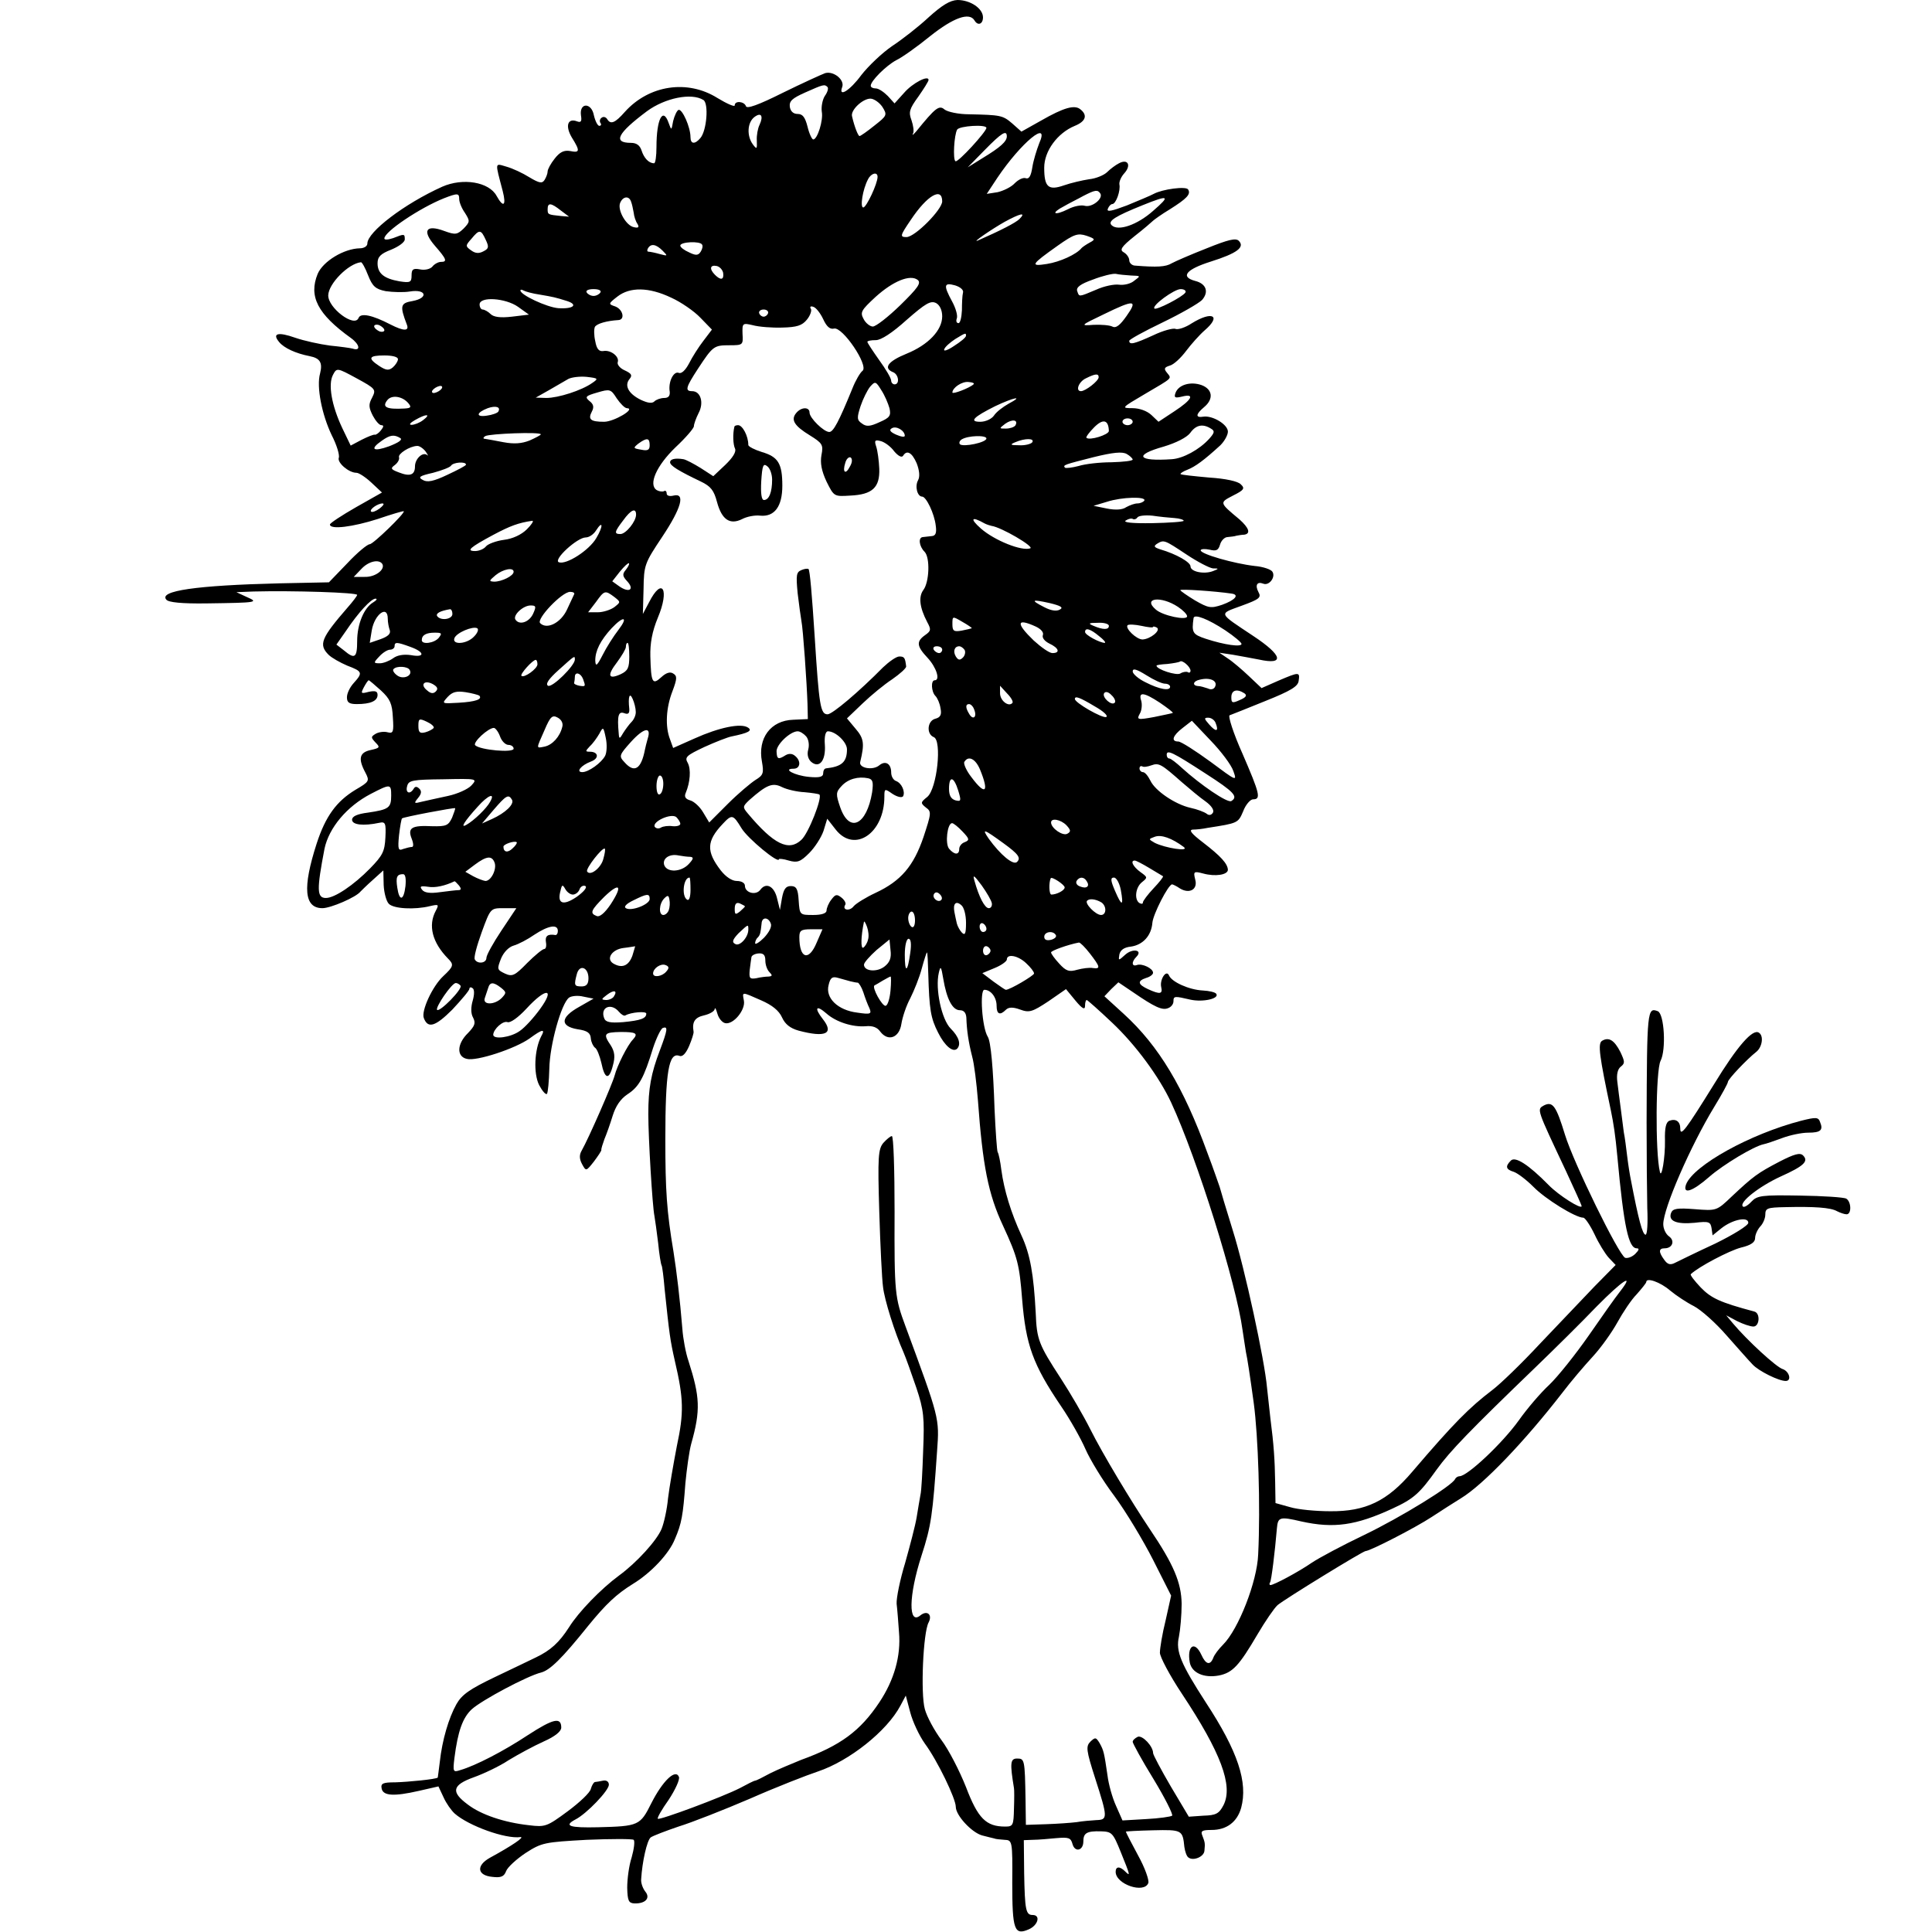 <?xml version="1.0" standalone="no"?>
<!DOCTYPE svg PUBLIC "-//W3C//DTD SVG 20010904//EN"
 "http://www.w3.org/TR/2001/REC-SVG-20010904/DTD/svg10.dtd">
<svg version="1.0" xmlns="http://www.w3.org/2000/svg"
 width="568pt" height="568pt" viewBox="0 0 568 568"
 preserveAspectRatio="xMidYMid meet">
<g transform="translate(0,568) scale(0.1,-0.1)"
fill="#000000" stroke="none">
<path d="M2730 5629 c-30 -28 -79 -66 -108 -85 -29 -20 -69 -58 -90 -85 -33
-45 -68 -67 -56 -35 8 21 -25 48 -50 41 -11 -4 -68 -30 -125 -58 -72 -36 -106
-48 -108 -39 -5 14 -33 17 -33 2 0 -5 -23 5 -51 22 -88 55 -201 38 -272 -41
-29 -33 -42 -38 -52 -21 -4 6 -11 8 -16 4 -5 -3 -7 -10 -4 -15 4 -5 2 -9 -3
-9 -5 0 -12 14 -16 31 -7 38 -43 38 -38 0 3 -18 0 -22 -11 -18 -28 11 -36 -13
-16 -47 25 -40 24 -46 -5 -40 -18 3 -30 -3 -45 -22 -12 -15 -21 -32 -21 -38 0
-6 -4 -17 -9 -25 -7 -11 -15 -10 -45 8 -19 12 -49 26 -67 31 -35 10 -34 16
-11 -72 11 -43 2 -50 -18 -14 -22 41 -99 54 -160 27 -111 -50 -220 -133 -220
-167 0 -8 -10 -14 -22 -14 -47 -1 -108 -38 -124 -75 -27 -66 -1 -118 98 -189
26 -19 29 -39 5 -31 -7 2 -37 6 -67 9 -30 4 -76 14 -102 23 -51 18 -69 13 -47
-13 14 -17 48 -33 89 -41 31 -6 39 -19 31 -51 -11 -39 5 -120 34 -181 15 -29
24 -59 21 -67 -5 -14 29 -44 52 -44 7 0 27 -13 44 -29 l31 -29 -76 -43 c-42
-24 -77 -47 -77 -51 0 -16 68 -7 140 16 41 14 75 24 77 23 5 -5 -90 -97 -100
-97 -7 0 -37 -25 -66 -56 l-54 -56 -146 -3 c-244 -6 -355 -22 -332 -48 6 -8
46 -12 118 -11 150 2 155 3 118 19 l-30 14 50 2 c118 3 305 -3 305 -10 0 -3
-13 -20 -28 -37 -78 -90 -86 -109 -56 -139 9 -9 34 -23 55 -32 45 -17 46 -21
19 -51 -11 -12 -20 -30 -20 -42 0 -15 6 -20 29 -20 40 0 61 9 61 27 0 11 -7
13 -26 9 -23 -6 -24 -5 -14 14 6 11 12 20 14 20 2 0 18 -14 36 -30 27 -25 33
-39 35 -79 3 -43 1 -48 -15 -44 -10 3 -26 1 -35 -4 -15 -9 -15 -11 -1 -26 14
-14 13 -16 -14 -22 -33 -7 -38 -25 -16 -66 13 -25 12 -27 -29 -51 -56 -34 -88
-78 -114 -158 -42 -130 -37 -190 17 -190 24 0 99 32 112 49 3 3 19 19 36 34
l31 28 1 -43 c1 -23 8 -48 15 -55 14 -15 77 -18 121 -7 26 6 27 5 17 -14 -23
-43 -10 -93 36 -140 18 -18 17 -23 -14 -52 -32 -30 -65 -102 -57 -123 12 -32
34 -25 84 25 27 29 50 56 50 61 0 4 4 6 9 2 6 -3 6 -18 1 -36 -6 -20 -6 -39 1
-51 8 -16 5 -24 -15 -45 -33 -32 -34 -69 -4 -76 28 -8 143 30 185 60 38 28 47
29 34 6 -20 -39 -23 -109 -6 -143 9 -17 19 -29 23 -26 3 4 6 37 7 74 1 69 35
192 58 209 7 5 26 7 42 3 l30 -6 -42 -24 c-56 -31 -57 -57 -5 -66 29 -4 38
-11 39 -27 1 -11 7 -23 12 -27 6 -3 14 -24 19 -45 10 -49 23 -51 34 -7 7 25 5
40 -6 58 -24 35 -20 39 29 40 45 0 52 -4 36 -22 -16 -16 -47 -78 -54 -106 -7
-26 -76 -184 -97 -221 -7 -12 -7 -24 1 -39 12 -22 12 -22 35 7 12 16 22 31 22
34 -1 3 4 18 9 32 6 14 17 45 24 68 9 29 23 50 44 64 34 22 48 48 75 136 10
30 23 57 29 59 15 5 14 -5 -9 -66 -26 -68 -34 -112 -34 -187 0 -71 12 -271 18
-300 2 -11 7 -47 11 -80 3 -32 8 -62 10 -65 2 -3 6 -34 9 -70 14 -133 16 -149
30 -211 26 -111 27 -152 6 -250 -10 -52 -22 -121 -26 -154 -3 -33 -12 -73 -19
-90 -14 -34 -73 -99 -125 -137 -53 -39 -119 -107 -147 -152 -29 -45 -54 -68
-98 -89 -16 -8 -71 -34 -121 -58 -73 -35 -96 -51 -112 -79 -23 -41 -42 -106
-49 -170 -3 -25 -6 -46 -6 -46 -5 -5 -88 -13 -125 -14 -36 0 -43 -3 -40 -18 4
-22 36 -24 110 -7 l57 13 15 -32 c8 -18 23 -39 33 -48 41 -36 149 -75 193 -69
14 1 -24 -25 -90 -61 -41 -23 -37 -52 8 -56 25 -3 34 1 40 17 4 11 30 35 57
53 48 31 56 32 180 39 72 3 133 3 138 0 4 -4 1 -27 -6 -52 -8 -24 -13 -64 -13
-89 1 -38 4 -45 21 -46 33 -1 48 16 32 35 -7 9 -13 25 -12 36 3 51 17 114 28
123 7 5 44 19 82 32 39 12 133 49 210 82 77 34 167 69 200 80 92 31 202 118
242 193 l16 30 13 -49 c7 -27 26 -68 43 -92 37 -50 91 -162 91 -186 0 -25 46
-75 77 -84 16 -4 31 -8 36 -9 4 -2 17 -3 30 -4 23 -1 24 -2 23 -126 0 -139 6
-156 49 -137 27 12 35 42 11 42 -20 0 -23 14 -25 123 l-1 97 27 1 c16 0 47 3
69 5 36 3 42 1 47 -17 7 -26 32 -20 32 7 0 25 10 31 51 30 33 -1 36 -4 59 -61
28 -69 29 -73 13 -57 -16 16 -28 15 -28 -1 0 -37 84 -65 96 -33 3 8 -10 45
-30 81 -20 37 -36 68 -36 70 0 1 36 3 80 4 85 2 87 1 92 -49 2 -14 7 -28 12
-31 14 -11 46 2 47 20 2 22 2 23 -6 44 -6 14 -1 17 27 17 44 0 75 23 87 65 20
75 -9 165 -104 310 -73 113 -89 150 -79 193 4 20 8 64 8 97 -1 62 -23 115 -94
220 -55 82 -139 222 -174 292 -20 40 -59 107 -87 150 -65 100 -71 114 -74 193
-6 113 -16 172 -42 228 -31 67 -51 133 -59 192 -3 25 -8 49 -11 53 -2 4 -6 60
-9 125 -4 122 -11 200 -20 214 -17 27 -24 138 -10 138 19 0 36 -22 36 -47 0
-25 10 -29 27 -12 8 8 20 9 42 1 27 -10 36 -7 83 24 l52 36 28 -34 c20 -24 28
-28 28 -15 0 9 2 17 5 17 2 0 36 -30 75 -67 69 -65 138 -159 173 -234 77 -166
192 -534 210 -669 4 -25 8 -54 10 -65 4 -17 12 -70 23 -150 13 -96 20 -303 13
-445 -3 -80 -58 -220 -103 -265 -13 -13 -26 -30 -29 -39 -9 -23 -22 -20 -35 9
-20 43 -43 26 -34 -23 6 -30 41 -46 85 -38 41 8 60 29 114 121 23 39 49 77 59
86 20 17 251 159 259 159 13 0 147 69 194 100 29 19 68 44 86 55 66 40 188
168 298 310 25 33 66 81 90 107 24 26 56 71 72 100 16 29 41 67 57 83 15 17
28 33 28 36 0 14 41 0 70 -25 18 -15 50 -36 70 -46 21 -11 64 -49 96 -86 33
-37 67 -76 77 -86 18 -19 76 -48 97 -48 18 0 11 28 -9 35 -18 5 -104 84 -146
134 l-20 24 32 -17 c18 -9 39 -16 48 -16 18 0 21 39 3 44 -101 27 -127 39
-158 71 -18 19 -32 37 -29 39 23 22 113 69 147 78 30 7 42 16 42 28 0 10 7 25
15 34 8 8 15 24 15 35 0 19 6 21 58 22 86 2 134 -1 153 -12 10 -5 22 -9 28 -9
15 0 14 37 -1 46 -7 4 -68 8 -136 9 -113 2 -126 0 -143 -18 -10 -11 -22 -18
-25 -14 -12 12 48 59 111 88 69 31 83 45 66 62 -9 9 -26 4 -69 -18 -65 -34
-77 -43 -140 -102 -45 -43 -45 -43 -109 -38 -52 4 -65 2 -70 -11 -9 -24 16
-34 69 -29 42 5 47 3 50 -16 l3 -21 26 21 c33 26 79 35 79 16 0 -8 -44 -35
-97 -61 -54 -25 -107 -51 -117 -56 -15 -8 -23 -6 -33 8 -17 23 -17 34 1 34 23
0 31 22 13 35 -10 7 -17 23 -17 36 0 46 80 230 150 345 22 36 40 69 40 73 0 8
56 67 84 89 17 14 22 47 7 56 -18 12 -63 -39 -132 -152 -83 -134 -99 -155 -99
-130 0 21 -13 30 -32 23 -10 -4 -14 -21 -13 -58 1 -48 -10 -115 -15 -92 -14
58 -12 298 2 326 17 33 11 138 -8 146 -31 12 -32 4 -33 -327 0 -96 1 -210 2
-252 2 -43 0 -78 -5 -78 -9 0 -21 45 -43 160 -3 14 -8 45 -11 70 -3 25 -7 57
-10 71 -2 15 -6 47 -9 70 -3 24 -8 59 -10 78 -3 22 1 38 10 45 13 10 12 15 -1
43 -18 35 -34 45 -54 33 -13 -8 -8 -44 26 -205 8 -39 13 -71 19 -135 19 -207
33 -270 57 -270 8 0 7 -5 -4 -16 -9 -9 -22 -14 -30 -12 -19 8 -152 280 -177
362 -26 85 -36 99 -62 86 -21 -12 -22 -8 65 -193 25 -54 46 -100 46 -103 0
-11 -68 32 -97 62 -59 60 -98 85 -111 72 -17 -17 -15 -26 8 -33 12 -4 38 -24
58 -44 35 -36 124 -91 147 -91 5 0 20 -22 33 -49 12 -26 31 -57 42 -69 l20
-21 -63 -64 c-34 -36 -106 -111 -160 -168 -53 -57 -116 -118 -140 -136 -67
-51 -113 -97 -235 -240 -73 -86 -137 -117 -241 -116 -42 0 -95 5 -118 12 l-43
12 -1 62 c-1 64 -4 110 -14 187 -3 25 -7 66 -10 91 -7 80 -65 349 -101 463
-19 61 -36 118 -38 126 -3 8 -18 53 -36 100 -70 193 -143 315 -246 409 l-57
52 20 21 21 20 43 -29 c64 -44 86 -54 103 -47 9 3 16 12 16 20 0 16 3 16 50 5
37 -8 85 3 76 17 -3 5 -21 9 -40 10 -40 2 -91 25 -99 44 -8 19 -28 -12 -23
-34 5 -21 -4 -22 -39 -6 -30 14 -32 24 -5 33 11 3 20 10 20 15 0 13 -32 28
-47 23 -16 -6 -17 9 -2 24 20 20 -11 26 -33 6 -20 -18 -20 -18 -17 1 3 13 14
21 34 23 35 5 60 32 63 70 2 25 47 113 58 113 2 0 13 -5 23 -12 28 -17 53 -3
45 26 -6 24 -4 25 23 18 36 -10 73 -4 73 11 -1 18 -21 40 -73 80 -34 26 -43
37 -30 38 10 0 29 2 43 5 90 14 90 14 105 49 7 19 21 35 29 35 24 0 20 16 -31
134 -27 60 -43 111 -38 113 6 2 53 21 105 42 75 30 96 43 98 59 4 27 2 27 -59
1 l-50 -22 -37 35 c-20 19 -48 43 -62 52 l-25 17 40 -6 c22 -4 56 -10 76 -14
77 -17 70 12 -16 69 -105 70 -103 64 -35 89 52 19 59 24 50 40 -11 21 -4 32
14 25 17 -7 37 19 27 35 -4 7 -28 15 -52 17 -61 7 -159 35 -159 46 0 4 12 5
26 2 20 -5 26 -2 31 15 3 11 13 22 22 22 9 1 21 2 26 4 6 1 16 3 23 3 20 3 14
20 -14 45 -60 50 -59 49 -19 70 32 16 36 21 23 33 -8 9 -45 17 -93 20 -44 4
-82 8 -84 10 -2 2 7 8 20 13 23 9 49 28 97 72 12 12 22 30 22 40 0 21 -45 48
-72 44 -24 -4 -23 7 2 28 29 24 25 53 -8 65 -32 11 -67 1 -76 -23 -5 -14 -2
-16 19 -11 39 10 30 -9 -22 -43 l-47 -31 -21 20 c-13 12 -35 20 -56 20 -33 0
-32 1 36 41 85 50 80 45 66 63 -10 12 -8 16 8 21 12 3 33 23 48 43 15 20 40
48 55 61 50 43 22 58 -39 20 -18 -12 -40 -19 -47 -16 -7 3 -37 -5 -66 -19 -55
-25 -70 -29 -70 -16 0 4 44 28 98 54 54 26 106 56 116 66 21 24 12 48 -20 56
-45 12 -27 34 46 57 76 24 101 42 82 61 -9 9 -32 3 -94 -22 -46 -18 -92 -38
-103 -44 -18 -11 -44 -12 -107 -7 -10 0 -18 8 -18 16 0 7 -7 18 -16 23 -13 7
-8 16 32 48 27 21 51 42 54 45 3 3 25 19 50 34 49 31 62 44 53 58 -6 10 -75 1
-101 -13 -9 -5 -45 -20 -79 -34 -45 -17 -60 -20 -56 -10 3 8 9 14 13 14 11 0
25 40 21 58 -1 8 5 22 14 32 22 24 11 44 -15 30 -10 -5 -26 -17 -35 -26 -9 -9
-33 -19 -53 -21 -20 -3 -54 -11 -74 -18 -46 -16 -58 -5 -58 52 0 49 39 102 90
123 32 13 38 31 17 48 -17 15 -49 6 -117 -33 l-57 -32 -27 24 c-28 24 -34 25
-127 27 -31 0 -63 7 -72 14 -16 14 -27 5 -83 -64 -9 -10 -13 -14 -10 -7 4 6 1
24 -4 39 -9 24 -7 33 20 70 16 23 30 45 30 49 0 15 -47 -9 -72 -38 l-28 -31
-20 22 c-12 12 -27 22 -35 22 -8 0 -15 3 -15 8 0 14 45 59 75 75 17 8 62 40
100 71 68 54 115 71 130 46 10 -17 25 -11 25 9 0 26 -37 51 -75 51 -22 -1 -45
-15 -85 -51z m-297 -205 c3 -4 0 -15 -8 -26 -7 -11 -11 -32 -9 -46 5 -26 -13
-82 -25 -82 -4 0 -12 17 -17 38 -7 27 -14 37 -29 37 -13 0 -21 8 -23 21 -2 17
7 25 45 42 54 24 57 25 66 16z m-365 -38 c16 -10 10 -90 -9 -112 -16 -19 -29
-18 -29 3 0 29 -24 83 -35 80 -5 -2 -12 -17 -16 -33 -5 -28 -5 -28 -13 -6 -17
49 -36 12 -36 -70 0 -27 -3 -48 -7 -48 -16 0 -30 16 -37 38 -5 15 -15 22 -31
22 -54 0 -40 28 47 93 53 39 131 55 166 33z m526 -20 c15 -24 14 -26 -23 -55
-21 -17 -41 -31 -44 -31 -4 0 -15 27 -22 58 -5 18 31 52 54 52 10 0 26 -11 35
-24z m-361 -53 c-5 -10 -9 -31 -8 -46 1 -26 0 -27 -12 -11 -18 25 -16 64 5 80
20 15 27 3 15 -23z m667 -9 c0 -11 -84 -103 -91 -98 -8 5 -4 77 5 93 7 11 86
16 86 5z m60 -25 c0 -15 -19 -32 -70 -63 l-45 -28 50 51 c50 51 65 60 65 40z
m95 -21 c-7 -18 -17 -50 -20 -70 -4 -26 -10 -35 -19 -32 -8 3 -22 -4 -33 -15
-10 -11 -33 -22 -50 -26 l-32 -5 31 47 c70 104 156 175 123 101z m-475 -98 c0
-20 -33 -90 -42 -90 -10 0 -2 53 14 83 9 18 28 23 28 7z m655 -49 c9 -15 -25
-42 -46 -36 -10 3 -32 -1 -49 -10 -18 -9 -34 -14 -37 -11 -3 2 8 11 24 19 15
9 42 22 58 31 35 18 42 19 50 7z m-1885 -16 c0 -9 7 -27 17 -41 15 -24 15 -26
-4 -46 -19 -18 -24 -19 -57 -7 -54 20 -66 1 -27 -44 34 -39 37 -47 17 -47 -7
0 -19 -6 -25 -14 -6 -7 -22 -11 -36 -8 -21 4 -25 0 -25 -18 0 -20 -4 -22 -36
-17 -45 8 -64 23 -64 53 0 19 9 28 40 40 22 9 40 22 40 30 0 17 -1 17 -34 4
-15 -5 -26 -6 -26 -1 0 20 105 90 175 118 41 16 45 15 45 -2z m1420 -7 c0 -24
-80 -105 -105 -105 -20 0 -19 4 13 51 48 72 92 97 92 54z m-915 0 c3 -7 6 -22
8 -33 1 -11 6 -26 11 -33 6 -10 3 -13 -10 -10 -23 4 -49 50 -41 71 8 20 26 22
32 5z m1535 -28 c-46 -41 -103 -61 -122 -42 -12 12 10 26 92 59 77 31 82 28
30 -17z m-1741 1 l24 -18 -24 2 c-38 4 -39 4 -39 20 0 20 10 19 39 -4z m1348
-25 c-11 -11 -56 -34 -122 -63 -21 -9 40 33 79 55 46 25 64 29 43 8z m-1569
-61 c10 -21 9 -26 -7 -34 -13 -7 -24 -6 -36 3 -17 12 -17 14 1 34 23 28 28 28
42 -3z m1776 -8 c-11 -6 -21 -13 -24 -16 -15 -19 -64 -41 -102 -47 -51 -8 -47
-2 32 54 48 34 59 37 84 29 26 -9 27 -11 10 -20z m-1140 -6 c3 -4 1 -13 -4
-21 -7 -11 -14 -12 -34 -2 -14 6 -26 15 -26 20 0 11 58 14 64 3z m-116 -18
c16 -16 15 -16 -8 -10 -14 4 -29 7 -33 7 -5 0 -5 5 -2 10 9 15 24 12 43 -7z
m-866 -72 c13 -33 22 -41 52 -47 21 -3 52 -4 71 -1 48 8 56 -19 8 -28 -36 -6
-38 -14 -17 -69 8 -20 -9 -20 -48 0 -54 28 -88 35 -94 19 -12 -29 -90 30 -89
67 1 34 59 93 96 97 3 1 13 -17 21 -38z m1044 7 c3 -21 -7 -23 -24 -6 -17 17
-15 30 5 26 9 -2 17 -11 19 -20z m1199 -8 c29 -1 29 -1 10 -15 -10 -9 -30 -14
-45 -12 -14 2 -44 -4 -68 -15 -52 -22 -49 -21 -55 -4 -4 11 9 21 46 34 28 11
58 18 67 17 8 -2 29 -4 45 -5z m-678 -87 c-36 -35 -72 -63 -81 -63 -8 0 -21
10 -27 22 -11 20 -7 26 35 65 52 47 102 67 124 50 11 -9 0 -24 -51 -74z m184
36 c-2 -8 -3 -31 -3 -51 -1 -21 -5 -38 -10 -38 -6 0 -8 6 -5 14 3 8 -3 30 -14
50 -26 48 -24 56 9 47 16 -5 26 -14 23 -22z m-1245 -5 c41 -7 46 -8 81 -19 34
-11 18 -24 -26 -21 -34 3 -111 39 -111 52 0 3 4 3 9 0 5 -3 26 -9 47 -12z
m179 6 c-3 -5 -12 -10 -20 -10 -8 0 -17 5 -20 10 -4 6 5 10 20 10 15 0 24 -4
20 -10z m208 -15 c29 -13 68 -40 86 -59 l34 -35 -25 -33 c-14 -18 -33 -48 -42
-66 -11 -21 -23 -32 -31 -28 -15 5 -31 -27 -26 -56 1 -12 -4 -18 -16 -18 -11
0 -24 -5 -29 -10 -7 -7 -20 -5 -41 5 -36 18 -48 42 -32 61 9 11 5 16 -14 25
-14 6 -23 17 -21 24 6 16 -20 37 -42 33 -13 -2 -20 6 -24 29 -4 17 -4 36 -1
42 6 10 36 18 69 20 20 1 14 31 -9 40 -21 7 -21 8 6 29 37 29 93 28 158 -3z
m1512 15 c-8 -13 -86 -53 -91 -47 -9 8 58 57 77 57 11 0 17 -5 14 -10z m-1962
-42 l32 -23 -50 -6 c-35 -4 -54 -1 -63 8 -7 7 -18 13 -23 13 -5 0 -9 7 -9 15
0 24 76 19 113 -7z m1247 -28 c0 -41 -41 -84 -105 -110 -54 -22 -69 -42 -40
-54 17 -6 21 -36 5 -36 -5 0 -10 5 -10 11 0 7 -16 34 -35 60 -19 27 -35 51
-35 54 0 3 11 5 25 5 15 0 48 21 91 60 55 48 70 57 86 49 11 -6 18 -21 18 -39z
m542 1 c-19 -27 -31 -37 -42 -31 -8 4 -33 6 -55 5 -40 -3 -39 -2 30 31 90 44
101 43 67 -5z m-892 -9 c10 -22 20 -31 32 -28 25 6 102 -108 84 -124 -7 -5
-21 -29 -30 -52 -40 -98 -56 -128 -68 -128 -16 0 -58 41 -58 57 0 17 -24 17
-39 -1 -17 -20 -6 -38 40 -66 37 -23 40 -28 34 -58 -4 -23 0 -46 15 -78 22
-44 22 -44 70 -41 65 3 87 24 85 79 -1 24 -5 53 -9 65 -6 18 -4 21 14 16 11
-3 29 -16 39 -30 12 -14 22 -19 26 -13 11 18 26 10 40 -22 8 -21 10 -39 4 -50
-10 -18 -2 -48 12 -48 12 0 36 -50 40 -85 3 -21 0 -30 -11 -31 -8 -1 -20 -2
-27 -3 -14 -1 -11 -27 5 -43 17 -17 14 -89 -3 -112 -15 -20 -12 -51 11 -95 12
-22 11 -26 -6 -38 -27 -19 -25 -33 7 -67 26 -28 38 -66 21 -66 -12 0 -10 -34
2 -46 6 -6 13 -22 15 -36 4 -19 0 -27 -15 -31 -24 -6 -27 -45 -5 -54 25 -9 10
-152 -19 -176 -20 -16 -20 -18 -4 -31 17 -12 16 -17 -7 -87 -29 -85 -66 -129
-141 -164 -28 -13 -57 -31 -64 -39 -12 -16 -35 -12 -25 4 3 4 -2 14 -11 21
-14 11 -18 10 -30 -6 -8 -10 -14 -25 -14 -32 0 -8 -14 -13 -39 -13 -40 0 -40
0 -43 43 -2 34 -7 42 -23 42 -15 0 -21 -9 -26 -35 l-6 -35 -8 32 c-8 37 -32
50 -49 28 -13 -19 -46 -10 -46 11 0 8 -10 14 -24 14 -14 0 -32 12 -47 31 -43
56 -42 86 5 136 28 30 31 29 56 -12 18 -30 110 -106 110 -91 0 2 13 1 29 -4
25 -7 34 -4 60 22 16 16 35 45 42 65 l11 36 25 -32 c55 -70 143 -11 143 97 0
24 1 24 24 8 14 -9 27 -12 31 -7 7 13 -4 39 -21 45 -8 3 -14 14 -14 25 0 26
-17 36 -35 21 -19 -16 -61 -8 -56 10 13 54 11 69 -14 98 l-25 30 46 44 c25 24
64 56 87 71 23 16 42 33 41 38 -3 25 -5 29 -20 29 -9 0 -30 -15 -48 -32 -70
-71 -149 -138 -163 -138 -21 0 -25 25 -38 230 -8 123 -14 193 -18 197 -2 2
-12 1 -21 -3 -15 -6 -16 -15 -11 -68 4 -33 9 -70 11 -81 5 -24 16 -183 18
-245 l1 -44 -43 -2 c-66 -2 -105 -54 -92 -123 6 -34 4 -40 -19 -54 -14 -9 -51
-40 -81 -70 l-55 -55 -18 30 c-10 17 -27 32 -38 35 -14 4 -18 11 -13 22 13 31
16 69 6 88 -10 17 -4 22 49 47 33 15 69 29 80 31 49 10 62 17 48 26 -21 14
-86 0 -157 -32 l-63 -28 -9 25 c-15 38 -12 93 7 142 14 37 14 45 2 52 -9 6
-21 2 -35 -11 -26 -24 -30 -16 -32 61 -1 38 5 73 22 114 35 83 13 122 -26 45
l-18 -34 2 73 c1 71 3 76 55 154 56 84 69 130 33 121 -12 -3 -20 0 -20 6 0 7
-4 10 -8 7 -4 -2 -14 -1 -21 3 -26 16 -1 72 55 126 30 28 54 56 54 62 0 6 6
23 14 39 16 30 6 64 -19 64 -22 0 -19 11 17 66 44 67 47 69 93 69 39 0 40 1
38 33 -1 32 0 33 30 26 18 -5 57 -8 87 -7 43 1 58 6 72 23 10 12 15 27 12 32
-4 6 -1 9 7 6 8 -2 21 -19 29 -36z m-162 17 c-2 -6 -8 -10 -13 -10 -5 0 -11 4
-13 10 -2 6 4 11 13 11 9 0 15 -5 13 -11z m-1128 -50 c0 -4 -7 -6 -15 -3 -8 4
-15 10 -15 15 0 4 7 6 15 3 8 -4 15 -10 15 -15z m1710 -16 c0 -5 -16 -18 -35
-30 -19 -13 -32 -17 -29 -10 2 7 17 20 32 30 31 19 32 19 32 10z m-1670 -69
c0 -6 -7 -17 -15 -24 -12 -10 -20 -9 -40 4 -35 23 -31 31 15 31 23 0 40 -4 40
-11z m-76 -113 c-11 -20 -10 -29 2 -53 8 -15 19 -28 25 -28 8 0 7 -5 -1 -15
-6 -8 -15 -14 -18 -13 -4 1 -21 -6 -39 -15 l-32 -17 -25 52 c-31 66 -42 128
-27 156 11 21 12 21 69 -10 57 -31 58 -33 46 -57z m647 43 c-31 -22 -100 -44
-135 -44 l-31 1 39 22 c21 12 47 27 57 33 10 5 34 8 54 6 34 -4 35 -5 16 -18z
m1489 17 c0 -11 -39 -41 -52 -41 -17 0 -7 28 15 38 28 14 37 14 37 3z m-615
-91 c5 -22 1 -28 -29 -41 -28 -13 -39 -14 -52 -4 -15 10 -15 17 -4 51 7 21 20
47 28 57 15 17 17 16 33 -10 10 -15 20 -39 24 -53z m247 70 c-12 -11 -62 -30
-62 -24 0 14 28 33 47 31 13 -1 19 -4 15 -7z m-1572 -20 c-8 -5 -17 -7 -19 -4
-3 3 1 9 9 14 8 5 17 7 19 4 3 -3 -1 -9 -9 -14z m553 -50 c28 -1 -38 -40 -67
-40 -40 0 -48 7 -36 30 7 13 5 22 -7 31 -14 12 -12 15 23 25 37 11 40 10 57
-17 11 -16 24 -29 30 -29z m-642 14 c9 -11 7 -14 -12 -15 -53 -3 -67 4 -50 25
13 16 45 11 62 -10z m1764 -1 c-16 -9 -36 -24 -43 -35 -7 -10 -25 -18 -40 -18
-34 0 -20 14 44 46 55 26 86 32 39 7z m-1500 -23 c-2 -4 -18 -10 -34 -12 -33
-5 -31 9 3 22 23 8 39 4 31 -10z m-221 -25 c-10 -8 -26 -14 -34 -14 -9 0 -4 6
10 14 33 19 49 19 24 0z m1741 -16 c-4 -5 -16 -9 -28 -9 -20 0 -20 0 -2 14 21
15 40 12 30 -5z m275 -16 c0 -11 -57 -29 -66 -20 -2 2 8 16 23 31 26 26 42 22
43 -11z m70 27 c0 -5 -7 -10 -15 -10 -8 0 -15 5 -15 10 0 6 7 10 15 10 8 0 15
-4 15 -10z m-670 -41 c0 -5 -11 -3 -25 3 -18 8 -22 14 -13 19 13 8 38 -7 38
-22z m900 21 c12 -7 11 -12 -5 -30 -29 -32 -77 -58 -110 -60 -101 -7 -113 12
-24 37 37 11 68 27 78 40 17 24 37 28 61 13z m-1970 -17 c0 -2 -15 -10 -33
-18 -23 -9 -45 -11 -77 -5 -25 5 -49 9 -55 10 -5 0 -5 4 2 8 12 7 163 13 163
5z m-413 -11 c7 -5 -5 -13 -33 -24 -47 -17 -58 -9 -22 16 25 18 37 19 55 8z
m1723 -1 c0 -12 -68 -26 -78 -17 -3 4 -1 10 5 14 19 12 73 13 73 3z m-990 -20
c0 -14 -6 -17 -25 -13 -24 4 -24 5 -8 18 25 18 33 17 33 -5z m1125 9 c-3 -5
-21 -10 -38 -9 -27 0 -29 2 -12 9 28 12 57 12 50 0z m-1784 -27 c7 -10 9 -15
5 -11 -13 11 -36 -11 -36 -33 0 -25 -14 -31 -47 -18 -24 9 -26 12 -12 22 9 7
14 17 12 23 -3 10 31 32 53 33 6 1 18 -7 25 -16z m2079 -24 c0 -4 -28 -7 -62
-8 -35 0 -78 -5 -97 -11 -19 -5 -37 -7 -40 -5 -7 8 -2 9 84 31 57 14 85 17 98
9 9 -5 17 -13 17 -16z m-831 -20 c-13 -26 -23 -18 -14 10 3 12 11 19 16 16 5
-4 5 -14 -2 -26z m-1129 5 c0 -3 -25 -16 -55 -30 -40 -19 -59 -23 -72 -15 -15
8 -10 12 30 21 26 7 50 16 53 21 6 10 44 13 44 3z m1994 -106 c-3 -4 -12 -8
-20 -8 -8 0 -22 -5 -33 -11 -11 -8 -32 -9 -57 -4 l-39 8 40 12 c43 14 117 16
109 3z m-2248 -23 c-11 -8 -22 -12 -25 -9 -6 6 19 24 34 24 6 -1 1 -7 -9 -15z
m754 -18 c0 -20 -30 -57 -46 -57 -19 0 -18 6 8 40 23 32 38 38 38 17z m1583
-10 c15 -1 27 -5 27 -8 0 -3 -42 -6 -92 -7 -59 -1 -88 2 -78 8 8 5 17 7 21 4
4 -2 10 0 13 5 4 5 23 7 44 5 20 -3 49 -6 65 -7z m-558 -16 c6 -3 15 -6 20 -7
29 -4 126 -61 114 -66 -25 -9 -105 23 -145 58 -34 30 -28 37 11 15z m-1346
-17 c-16 -16 -42 -28 -67 -31 -23 -3 -47 -12 -53 -19 -6 -8 -21 -14 -32 -14
-28 0 -15 11 54 48 49 26 73 35 114 41 5 0 -2 -11 -16 -25z m204 -26 c-21 -36
-88 -79 -110 -71 -18 7 54 73 79 73 10 0 23 9 30 20 21 33 22 13 1 -22z m1735
-48 c33 -22 68 -40 78 -41 18 0 18 -1 0 -8 -26 -10 -66 -2 -66 14 0 12 -41 36
-89 50 -18 6 -20 9 -10 16 21 13 22 12 87 -31z m-2364 -28 c9 -16 -20 -39 -52
-38 l-32 0 22 23 c21 23 52 30 62 15z m716 -17 c-11 -13 -10 -19 4 -34 22 -24
6 -35 -23 -15 l-21 15 22 28 c13 16 25 27 27 25 2 -2 -2 -10 -9 -19z m-330 -6
c0 -12 -35 -29 -57 -29 -16 1 -16 2 4 19 22 18 53 24 53 10z m2110 -64 c25 -3
12 -19 -27 -33 -33 -11 -40 -10 -80 13 -23 14 -43 28 -43 30 0 4 103 -3 150
-10z m-1932 -2 c-2 -5 -12 -25 -21 -45 -18 -39 -59 -60 -79 -40 -12 12 64 92
88 92 9 0 14 -3 12 -7z m118 -8 c19 -15 19 -15 0 -30 -11 -8 -33 -15 -48 -15
l-29 0 23 30 c25 35 27 35 54 15z m-709 -16 c-27 -16 -47 -64 -47 -114 0 -49
-7 -54 -39 -27 l-22 17 28 40 c37 55 74 95 87 95 6 0 3 -5 -7 -11z m2019 -21
c-10 -6 -27 -3 -46 7 -41 21 -38 24 16 12 33 -8 41 -13 30 -19z m347 8 c15
-10 27 -22 27 -28 0 -13 -72 2 -92 20 -40 34 15 41 65 8z m-1896 -21 c-12 -25
-41 -34 -52 -16 -7 13 23 41 45 41 16 0 17 -3 7 -25z m-237 0 c0 -16 -35 -21
-45 -6 -4 8 9 15 38 20 4 0 7 -6 7 -14z m-190 -14 c0 -11 3 -26 6 -34 3 -10
-5 -18 -27 -26 l-32 -11 6 37 c8 47 47 76 47 34z m1717 -28 c-2 -1 -15 -4 -30
-7 -23 -4 -27 -1 -27 19 0 24 0 24 29 7 16 -9 29 -18 28 -19z m745 -6 c27 -18
48 -36 48 -40 0 -10 -50 -3 -105 15 -39 13 -42 18 -36 61 2 13 43 -3 93 -36z
m-1784 1 c-14 -18 -35 -51 -46 -73 -17 -33 -21 -36 -22 -17 0 29 15 59 48 95
36 38 50 34 20 -5z m1227 10 c15 -7 24 -17 21 -25 -3 -8 5 -18 19 -25 28 -13
33 -28 9 -28 -9 0 -33 17 -55 37 -53 51 -51 67 6 41z m215 2 c0 -12 -17 -12
-45 0 -17 7 -15 9 13 9 17 1 32 -3 32 -9z m130 -3 c0 2 5 1 11 -2 13 -8 -19
-34 -42 -35 -18 0 -52 33 -44 42 4 3 22 2 41 -2 18 -4 34 -6 34 -3z m-1996
-28 c-21 -23 -66 -26 -58 -5 6 16 54 36 67 29 5 -3 1 -14 -9 -24z m1837 1 c13
-10 21 -19 17 -20 -14 0 -58 23 -58 32 0 14 16 9 41 -12z m-1941 -5 c-13 -16
-50 -21 -50 -7 0 15 13 22 38 22 21 0 22 -2 12 -15z m-83 -27 c42 -15 43 -32
1 -24 -21 3 -40 0 -52 -9 -11 -8 -29 -15 -39 -15 -19 0 -20 1 -2 20 10 11 24
20 32 20 7 0 13 5 13 10 0 13 6 13 47 -2z m643 -28 c0 -33 -4 -42 -25 -52 -37
-17 -41 -4 -11 35 14 19 26 39 26 45 0 7 2 12 5 12 3 0 5 -18 5 -40z m920 20
c0 -5 -4 -10 -9 -10 -6 0 -13 5 -16 10 -3 6 1 10 9 10 9 0 16 -4 16 -10z m66
-1 c3 -6 1 -16 -5 -22 -9 -9 -14 -8 -21 3 -9 15 -4 30 10 30 5 0 12 -5 16 -11z
m-1146 -28 c0 -18 -67 -84 -79 -77 -8 5 2 20 31 46 48 43 48 44 48 31z m-110
-14 c0 -13 -39 -41 -47 -34 -5 5 33 47 42 47 3 0 5 -6 5 -13z m1920 -19 c0 -5
-4 -7 -8 -4 -4 2 -14 1 -22 -4 -11 -7 -70 12 -70 23 0 2 14 4 32 5 18 2 34 5
37 7 6 6 31 -15 31 -27z m-2296 3 c11 -17 -18 -30 -36 -17 -10 7 -15 16 -11
19 9 10 41 8 47 -2z m2221 -41 c8 0 15 -4 15 -9 0 -13 -31 -8 -72 13 -21 10
-38 25 -38 32 0 10 11 7 40 -11 22 -14 46 -25 55 -25z m-1711 14 c8 -22 8 -23
-11 -20 -10 2 -17 6 -15 9 1 4 2 12 2 17 0 16 17 12 24 -6z m1859 -21 c-3 -9
-12 -12 -22 -7 -9 3 -22 7 -28 7 -19 1 -16 15 5 19 29 7 51 -3 45 -19z m-2292
-16 c-7 -7 -15 -6 -25 3 -22 17 -9 32 16 19 14 -8 17 -14 9 -22z m1695 -34
c-11 -12 -36 7 -36 29 l0 22 21 -23 c12 -12 19 -25 15 -28z m-1567 22 c10 -11
-11 -18 -60 -21 -51 -3 -51 -3 -33 17 14 15 26 18 53 14 19 -3 37 -8 40 -10z
m1868 -21 c-9 -10 -38 16 -31 28 4 6 13 4 22 -6 9 -8 13 -19 9 -22z m381 28
c9 -6 6 -12 -13 -20 -22 -10 -25 -9 -25 8 0 21 16 26 38 12z m-1789 -54 c1 -9
-5 -23 -12 -30 -7 -7 -18 -22 -25 -33 -10 -18 -12 -18 -13 -2 -5 54 -1 67 17
60 11 -4 15 0 14 13 -4 36 1 50 10 29 5 -11 9 -28 9 -37z m1541 26 c22 -15 39
-28 38 -30 -2 -1 -26 -6 -55 -12 -49 -9 -52 -8 -42 10 6 10 7 28 4 38 -9 27 8
25 55 -6z m-191 -11 c25 -14 40 -28 33 -31 -12 -4 -92 42 -92 53 0 10 14 5 59
-22z m-355 -9 c9 -22 -3 -32 -14 -14 -12 19 -12 30 -1 30 5 0 12 -7 15 -16z
m-1211 -51 c-7 -29 -29 -53 -52 -58 -26 -5 -25 -8 0 49 17 40 23 45 39 36 11
-6 16 -17 13 -27z m-378 -3 c-3 -4 -14 -10 -25 -13 -16 -4 -20 0 -20 19 0 21
2 23 25 12 13 -6 22 -14 20 -18z m2299 14 c10 -25 1 -27 -19 -4 -15 17 -16 20
-3 20 9 0 19 -7 22 -16z m52 -141 c11 -31 10 -30 -68 28 -44 32 -86 59 -94 59
-22 0 -17 17 13 40 l27 21 55 -58 c31 -32 61 -72 67 -90z m-2156 102 c5 -14
16 -25 25 -25 8 0 15 -5 15 -11 0 -13 -99 -4 -113 10 -8 8 38 51 55 51 4 0 13
-11 18 -25z m309 -57 c-11 -21 -49 -48 -67 -48 -20 0 -4 20 25 31 25 9 23 29
-3 29 -14 0 -13 2 0 16 9 8 21 25 28 37 11 21 12 21 19 -13 4 -19 3 -42 -2
-52z m125 50 c-3 -11 -7 -26 -8 -32 -11 -57 -31 -70 -60 -37 -17 18 -16 21 19
60 38 42 61 46 49 9z m466 7 c7 -8 10 -25 6 -39 -4 -15 0 -28 9 -36 24 -20 43
4 40 50 -2 25 2 40 9 40 23 0 56 -32 56 -53 0 -38 -16 -51 -62 -56 -5 -1 -8
-7 -8 -15 0 -10 -11 -13 -42 -10 -42 4 -79 24 -45 24 20 0 23 23 4 38 -8 7
-18 7 -27 2 -22 -14 -26 -12 -27 10 -2 20 40 60 62 60 7 0 18 -7 25 -15z
m1174 -109 c84 -54 97 -68 76 -81 -11 -7 -91 48 -145 97 -16 15 -33 28 -37 28
-5 0 -8 5 -8 11 0 16 17 8 114 -55z m-663 12 c28 -68 16 -78 -25 -23 -15 19
-24 40 -21 45 12 20 33 9 46 -22z m594 -38 c22 -19 53 -45 69 -56 18 -13 26
-26 22 -33 -5 -8 -12 -9 -19 -3 -7 5 -28 13 -47 17 -45 10 -104 50 -118 80 -7
14 -16 25 -22 25 -5 0 -10 5 -10 11 0 5 3 8 8 6 4 -3 16 -1 27 3 22 8 29 4 90
-50z m-1525 -4 c0 -14 -4 -28 -10 -31 -6 -4 -10 7 -10 24 0 17 5 31 10 31 6 0
10 -11 10 -24z m614 -25 c-16 -97 -67 -122 -94 -44 -13 38 -13 44 4 62 19 21
49 29 78 23 14 -3 16 -11 12 -41z m-1178 20 c-10 -11 -41 -25 -69 -31 -29 -6
-63 -14 -77 -17 -23 -6 -24 -5 -11 11 10 12 11 20 4 27 -8 8 -13 7 -17 0 -11
-18 -25 -12 -19 8 4 17 16 19 106 20 100 2 101 2 83 -18z m1431 -15 c9 -30 9
-33 -8 -29 -13 4 -19 14 -19 34 0 39 14 37 27 -5z m-452 -5 c22 -2 42 -5 44
-7 9 -9 -32 -114 -53 -133 -37 -35 -81 -14 -158 78 -15 18 -15 20 5 39 51 45
68 52 96 38 14 -7 44 -14 66 -15z m-1215 -10 c0 -36 -7 -41 -68 -50 -32 -4
-47 -11 -47 -21 0 -15 33 -19 80 -9 18 4 20 -1 18 -43 -2 -41 -8 -53 -45 -91
-48 -49 -104 -87 -130 -87 -27 0 -27 25 -4 145 13 61 65 124 136 161 58 30 60
30 60 -5z m291 -18 c-10 -19 -47 -55 -70 -68 -19 -11 -6 10 33 53 31 35 53 43
37 15z m64 6 c8 -13 -19 -39 -59 -57 l-29 -13 34 40 c37 43 44 47 54 30z
m-176 -53 c-11 -23 -17 -26 -59 -25 -60 3 -72 -5 -60 -36 6 -15 6 -25 1 -25
-5 0 -17 -3 -26 -6 -14 -6 -16 -1 -12 40 3 26 7 49 9 50 4 4 152 32 156 30 1
-1 -3 -13 -9 -28z m671 -18 c0 -5 -10 -8 -22 -7 -13 2 -28 0 -35 -4 -6 -4 -14
-3 -18 2 -9 15 47 41 63 29 6 -6 12 -15 12 -20z m1135 -4 c13 -14 14 -19 3
-25 -13 -8 -48 16 -48 33 0 14 28 9 45 -8z m-305 -19 c20 -21 21 -25 6 -31 -9
-3 -16 -12 -16 -20 0 -18 -14 -18 -30 1 -12 15 -5 75 9 75 4 0 18 -11 31 -25z
m120 -34 c44 -32 52 -43 40 -55 -11 -11 -49 21 -83 68 -22 32 -15 29 43 -13z
m530 -11 c19 -15 -55 -3 -85 12 -19 11 -19 11 0 18 19 7 50 -4 85 -30z m-1973
-4 c-14 -14 -27 -12 -27 5 0 7 32 18 39 13 2 -2 -3 -10 -12 -18z m267 -30 c-6
-27 -39 -53 -48 -38 -5 8 45 72 52 67 2 -2 0 -15 -4 -29z m255 5 c11 -1 10 -6
-4 -21 -22 -24 -63 -26 -72 -4 -7 19 14 35 42 29 11 -2 26 -4 34 -4z m-575
-17 c7 -19 -10 -54 -27 -54 -7 1 -23 7 -36 14 l-23 13 28 21 c35 26 50 27 58
6z m1925 -16 c20 -12 38 -23 40 -24 2 -2 -11 -18 -28 -36 -17 -18 -31 -37 -31
-41 0 -5 -4 -5 -10 -2 -16 10 -12 47 8 62 16 13 16 14 -5 29 -22 16 -31 34
-17 34 4 0 23 -10 43 -22z m-2187 -53 c-5 -43 -18 -46 -24 -5 -5 32 -1 40 17
40 7 0 9 -13 7 -35z m1724 -51 c1 -8 -3 -14 -9 -14 -12 0 -29 33 -42 80 -6 20
-2 18 21 -13 15 -21 29 -45 30 -53z m-886 40 c0 -21 -4 -33 -10 -29 -17 10
-11 65 7 65 2 0 3 -16 3 -36z m1100 7 c0 -9 -24 -21 -39 -21 -7 0 -8 35 -2 48
3 6 41 -19 41 -27z m65 18 c10 -15 -1 -23 -20 -15 -9 3 -13 10 -10 16 8 13 22
13 30 -1z m100 -25 c9 -49 3 -50 -17 -3 -13 30 -14 39 -3 39 7 0 16 -16 20
-36z m-1946 13 c8 -10 7 -14 -2 -14 -6 0 -31 -3 -54 -6 -28 -4 -45 -2 -52 7
-8 10 -5 12 17 9 21 -4 51 3 78 16 1 1 7 -5 13 -12z m335 -27 c8 0 17 7 20 16
3 8 11 12 17 9 6 -4 -5 -17 -26 -32 -40 -27 -58 -20 -47 19 4 18 6 18 14 4 5
-9 15 -16 22 -16z m111 -29 c-17 -25 -32 -38 -41 -34 -21 8 -17 17 23 57 46
44 54 32 18 -23z m972 13 c-9 -9 -28 6 -21 18 4 6 10 6 17 -1 6 -6 8 -13 4
-17z m-857 3 c0 -16 -54 -37 -70 -27 -7 4 1 13 22 23 40 20 48 21 48 4z m56
-33 c-3 -8 -10 -14 -16 -14 -14 0 -13 33 3 49 10 10 13 9 15 -4 2 -9 1 -23 -2
-31z m1272 23 c16 -11 15 -37 -1 -37 -16 0 -49 34 -41 42 7 7 25 5 42 -5z
m-1048 -12 c0 -1 -7 -8 -15 -15 -13 -10 -15 -9 -15 8 0 15 5 20 15 16 8 -4 15
-7 15 -9z m650 -48 c0 -32 -3 -38 -12 -29 -6 6 -13 19 -15 27 -2 8 -5 23 -7
33 -5 25 4 35 20 21 8 -6 14 -29 14 -52z m-1366 -23 c-24 -36 -44 -72 -44 -80
0 -16 -26 -19 -34 -5 -4 5 6 41 20 80 26 71 26 71 64 71 l38 0 -44 -66z m1216
30 c0 -14 -4 -23 -10 -19 -5 3 -10 15 -10 26 0 10 5 19 10 19 6 0 10 -12 10
-26z m-424 -9 c4 -9 -5 -26 -20 -42 -14 -14 -26 -21 -26 -16 0 5 3 13 8 17 7
8 8 13 11 41 1 20 20 19 27 0z m286 -47 c-2 -10 -9 -21 -14 -24 -8 -5 -7 34 2
76 1 3 5 -4 9 -15 4 -11 6 -28 3 -37z m348 31 c0 -5 -4 -9 -10 -9 -5 0 -10 7
-10 16 0 8 5 12 10 9 6 -3 10 -10 10 -16z m-1260 -6 c0 -7 -3 -12 -7 -12 -23
4 -31 -3 -28 -21 2 -11 0 -20 -5 -20 -5 0 -28 -19 -50 -41 -37 -38 -44 -41
-66 -31 -23 11 -23 13 -11 44 8 19 23 34 37 38 14 4 41 18 61 32 41 27 69 32
69 11z m560 4 c0 -23 -26 -51 -39 -42 -10 5 -7 13 10 31 29 27 29 28 29 11z
m201 -38 c-23 -56 -51 -48 -51 16 0 19 5 23 34 23 l34 0 -17 -39z m703 22 c3
-5 -3 -11 -14 -14 -13 -3 -20 0 -20 9 0 15 26 19 34 5z m-503 -92 c-22 -18
-61 -15 -61 5 0 6 17 25 37 43 l38 31 3 -31 c3 -23 -2 -36 -17 -48z m75 39
c-8 -58 -16 -60 -16 -5 0 27 5 47 11 47 7 0 9 -15 5 -42z m528 -1 c31 -40 32
-46 9 -43 -10 2 -31 -1 -46 -5 -24 -7 -33 -4 -53 18 -13 14 -24 29 -24 33 0 5
50 23 82 29 4 0 18 -14 32 -32z m-1345 -7 c-11 -30 -31 -38 -57 -22 -21 14 -2
41 31 45 18 2 33 5 34 5 1 1 -3 -11 -8 -28z m1053 15 c0 -5 -5 -11 -11 -13 -6
-2 -11 4 -11 13 0 9 5 15 11 13 6 -2 11 -8 11 -13z m-662 -29 c0 -12 5 -27 12
-34 9 -9 9 -12 -2 -13 -8 0 -25 -2 -37 -5 -19 -3 -21 0 -19 24 2 15 4 32 5 37
0 6 10 11 21 12 14 1 20 -4 20 -21z m479 -38 c3 -106 7 -131 29 -174 20 -40
44 -59 56 -47 12 13 5 35 -19 59 -27 27 -46 117 -35 164 5 22 7 19 13 -17 10
-60 27 -93 49 -93 12 0 18 -8 19 -22 1 -35 6 -71 17 -114 6 -21 13 -79 17
-129 14 -192 30 -275 74 -369 43 -93 48 -114 56 -216 11 -134 31 -191 115
-315 26 -38 58 -95 71 -125 13 -30 51 -93 85 -138 34 -46 85 -131 114 -188
l53 -105 -16 -72 c-10 -40 -17 -83 -17 -96 0 -12 29 -67 65 -121 114 -172 151
-270 122 -327 -13 -25 -22 -30 -59 -31 l-43 -3 -53 89 c-28 48 -52 93 -52 98
0 20 -31 53 -45 48 -8 -4 -15 -10 -15 -15 0 -4 27 -54 61 -109 34 -56 58 -104
55 -108 -4 -3 -38 -8 -77 -10 l-69 -4 -19 43 c-11 24 -22 64 -25 89 -10 68
-11 73 -23 95 -11 18 -13 18 -27 5 -14 -14 -13 -25 14 -109 37 -115 37 -121 3
-122 -16 -1 -41 -3 -58 -6 -16 -2 -57 -5 -89 -6 l-60 -2 -1 75 c-2 118 -3 120
-25 120 -20 0 -21 -14 -9 -87 1 -4 1 -32 0 -60 -1 -50 -3 -53 -26 -53 -56 0
-80 24 -115 116 -19 48 -51 110 -72 138 -21 28 -43 69 -49 91 -13 46 -5 226
11 255 12 23 -4 37 -24 21 -36 -30 -35 57 3 175 29 89 33 120 46 309 7 96 7
95 -93 366 -31 84 -33 96 -32 337 0 122 -3 222 -8 222 -4 0 -15 -9 -25 -20
-15 -18 -17 -40 -12 -203 3 -100 8 -199 11 -220 4 -38 35 -136 60 -192 7 -16
24 -64 38 -105 22 -66 24 -88 20 -185 -2 -60 -5 -119 -8 -130 -2 -11 -7 -40
-11 -65 -4 -25 -20 -85 -34 -135 -15 -49 -26 -103 -25 -120 2 -16 5 -55 7 -84
6 -69 -14 -140 -58 -206 -56 -84 -114 -127 -230 -169 -27 -11 -68 -28 -90 -39
-22 -12 -42 -22 -45 -22 -3 0 -23 -10 -45 -22 -51 -26 -236 -95 -241 -90 -3 2
12 28 32 56 19 29 33 59 30 67 -10 25 -48 -12 -81 -77 -33 -66 -37 -68 -157
-71 -84 -2 -102 4 -66 23 33 17 98 85 98 102 0 9 -7 14 -17 12 -10 -2 -21 -4
-24 -4 -4 -1 -9 -10 -12 -20 -2 -11 -33 -40 -68 -66 -61 -45 -66 -47 -114 -41
-73 8 -141 31 -180 61 -50 37 -46 57 18 80 28 10 75 32 102 50 28 17 74 42
103 55 34 15 52 30 52 41 0 32 -24 26 -98 -22 -71 -47 -154 -90 -199 -103 -21
-7 -22 -5 -17 36 10 78 24 118 51 143 30 27 163 98 204 108 26 7 61 41 138
137 53 65 83 93 131 123 53 32 107 89 124 132 20 46 24 70 31 165 4 41 11 93
17 115 28 99 26 138 -8 244 -8 23 -16 66 -18 95 -7 87 -17 169 -26 226 -20
119 -24 181 -24 330 0 199 10 257 41 246 9 -4 19 6 29 29 8 19 14 38 13 42 -5
29 4 42 31 48 17 4 30 12 31 18 1 7 4 1 8 -13 4 -14 14 -26 23 -28 24 -5 60
39 55 66 -5 27 -8 27 51 1 32 -14 52 -30 61 -50 9 -20 24 -32 49 -39 79 -21
105 -9 71 34 -26 33 -20 43 10 17 29 -26 78 -41 116 -38 20 2 34 -3 43 -16 23
-30 56 -18 62 23 3 19 14 53 26 75 11 22 27 61 34 88 7 26 14 47 15 47 2 0 3
-28 4 -62z m288 30 c13 -12 23 -25 23 -30 0 -6 -71 -48 -83 -48 -2 0 -18 11
-36 24 l-33 25 36 15 c20 8 36 20 36 25 0 18 33 12 57 -11z m-1058 -24 c-12
-15 -39 -19 -39 -6 0 15 22 30 36 25 11 -4 12 -9 3 -19z m-229 -20 c0 -17 -6
-24 -20 -24 -22 0 -23 3 -14 37 8 29 34 19 34 -13z m770 -9 c8 -2 18 -4 22 -4
3 -1 11 -13 16 -28 5 -16 13 -37 18 -47 7 -17 4 -19 -36 -13 -57 7 -94 43 -84
81 5 22 11 26 28 21 11 -3 28 -8 36 -10z m118 -27 c-2 -23 -8 -43 -14 -45 -10
-3 -42 55 -33 60 2 1 13 7 24 14 11 6 21 12 23 12 2 1 2 -18 0 -41z m-1264 14
c6 -10 -61 -78 -69 -71 -6 7 43 79 55 79 5 0 11 -4 14 -8z m119 -6 c16 -13 16
-15 2 -30 -21 -21 -56 -21 -50 -1 3 8 7 22 10 30 5 18 15 19 38 1z m332 -25
c-3 -6 -14 -11 -23 -11 -15 1 -15 2 2 15 21 16 32 13 21 -4z m-217 -37 c-18
-25 -45 -55 -60 -65 -26 -19 -78 -26 -78 -11 1 17 29 42 42 37 8 -3 31 13 56
40 57 62 85 61 40 -1z m232 -9 c7 -8 15 -13 19 -10 16 9 61 13 61 5 0 -14 -16
-20 -68 -25 -39 -3 -52 0 -56 12 -12 32 21 46 44 18z m2942 -823 c-12 -15 -53
-73 -91 -128 -39 -56 -91 -121 -116 -145 -26 -24 -66 -71 -90 -105 -48 -67
-151 -164 -174 -164 -5 0 -11 -4 -13 -8 -7 -19 -160 -113 -268 -165 -63 -30
-132 -67 -153 -81 -39 -27 -112 -66 -122 -66 -3 0 -4 4 -1 8 4 7 14 88 20 159
3 33 8 35 72 20 95 -21 160 -12 268 38 63 29 80 45 130 115 39 54 97 114 291
301 55 53 136 133 179 178 76 77 114 102 68 43z"/>
<path d="M2159 4425 c-5 -20 -4 -52 2 -64 4 -9 -6 -26 -29 -48 l-35 -33 -37
24 c-21 13 -44 25 -51 26 -25 4 -39 0 -39 -9 0 -10 24 -25 91 -57 29 -14 38
-26 47 -60 14 -52 38 -68 74 -50 13 7 37 12 53 10 42 -4 65 27 65 88 0 65 -12
85 -60 99 -22 7 -40 16 -40 21 0 26 -17 58 -30 58 -6 0 -11 -2 -11 -5z m111
-155 c0 -37 -9 -60 -24 -60 -7 0 -10 18 -8 55 3 47 6 54 18 44 8 -6 14 -24 14
-39z"/>
<path d="M5295 2385 c-150 -39 -316 -131 -338 -187 -11 -31 19 -21 68 22 41
36 131 90 160 96 6 1 30 9 54 18 24 9 58 16 77 16 36 0 45 7 35 31 -5 15 -12
15 -56 4z"/>
</g>
</svg>

